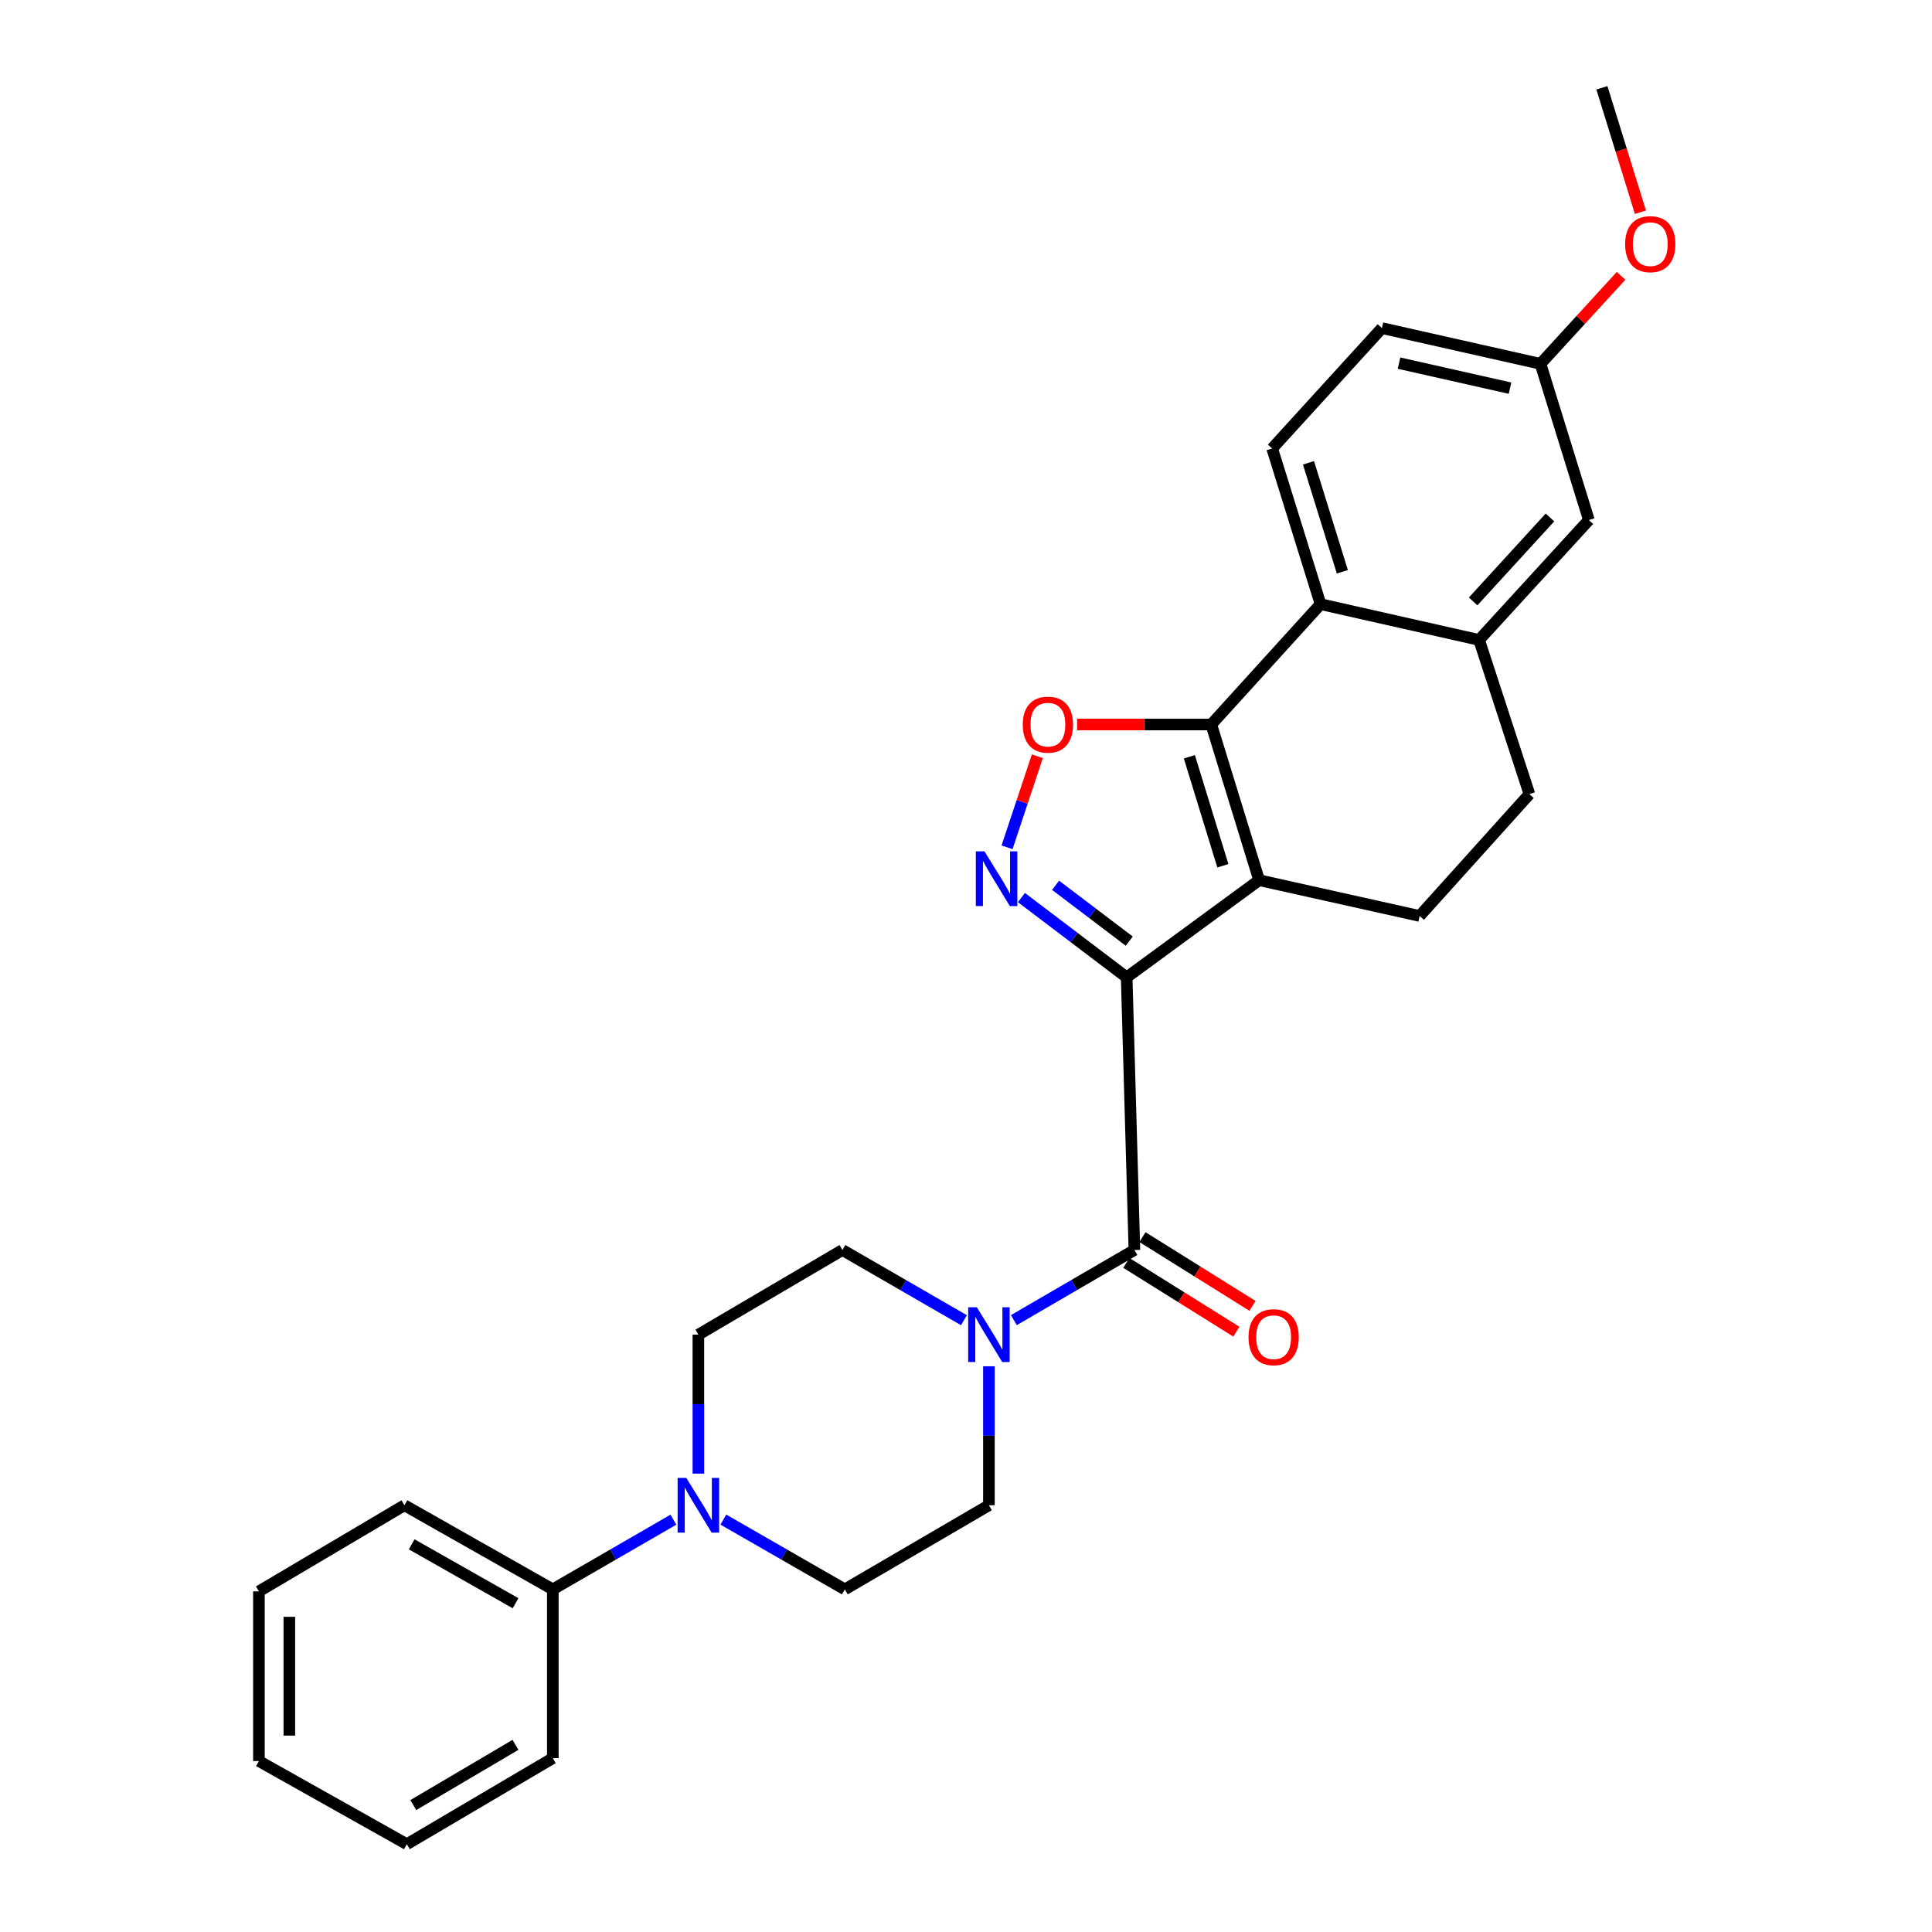 <?xml version='1.0' encoding='iso-8859-1'?>
<svg version='1.1' baseProfile='full'
              xmlns='http://www.w3.org/2000/svg'
                      xmlns:rdkit='http://www.rdkit.org/xml'
                      xmlns:xlink='http://www.w3.org/1999/xlink'
                  xml:space='preserve'
width='1000px' height='1000px' viewBox='0 0 1000 1000'>
<!-- END OF HEADER -->
<rect style='opacity:1.0;fill:#FFFFFF;stroke:none' width='1000' height='1000' x='0' y='0'> </rect>
<path class='bond-0' d='M 583.165,505.869 L 651.72,455.585' style='fill:none;fill-rule:evenodd;stroke:#000000;stroke-width:6px;stroke-linecap:butt;stroke-linejoin:miter;stroke-opacity:1' />
<path class='bond-2' d='M 583.165,505.869 L 555.926,485.222' style='fill:none;fill-rule:evenodd;stroke:#000000;stroke-width:6px;stroke-linecap:butt;stroke-linejoin:miter;stroke-opacity:1' />
<path class='bond-2' d='M 555.926,485.222 L 528.687,464.575' style='fill:none;fill-rule:evenodd;stroke:#0000FF;stroke-width:6px;stroke-linecap:butt;stroke-linejoin:miter;stroke-opacity:1' />
<path class='bond-2' d='M 584.503,487.128 L 565.436,472.675' style='fill:none;fill-rule:evenodd;stroke:#000000;stroke-width:6px;stroke-linecap:butt;stroke-linejoin:miter;stroke-opacity:1' />
<path class='bond-2' d='M 565.436,472.675 L 546.369,458.222' style='fill:none;fill-rule:evenodd;stroke:#0000FF;stroke-width:6px;stroke-linecap:butt;stroke-linejoin:miter;stroke-opacity:1' />
<path class='bond-3' d='M 583.165,505.869 L 587.162,647.002' style='fill:none;fill-rule:evenodd;stroke:#000000;stroke-width:6px;stroke-linecap:butt;stroke-linejoin:miter;stroke-opacity:1' />
<path class='bond-1' d='M 651.72,455.585 L 626.95,374.995' style='fill:none;fill-rule:evenodd;stroke:#000000;stroke-width:6px;stroke-linecap:butt;stroke-linejoin:miter;stroke-opacity:1' />
<path class='bond-1' d='M 632.955,448.122 L 615.616,391.709' style='fill:none;fill-rule:evenodd;stroke:#000000;stroke-width:6px;stroke-linecap:butt;stroke-linejoin:miter;stroke-opacity:1' />
<path class='bond-9' d='M 651.72,455.585 L 734.803,474.102' style='fill:none;fill-rule:evenodd;stroke:#000000;stroke-width:6px;stroke-linecap:butt;stroke-linejoin:miter;stroke-opacity:1' />
<path class='bond-5' d='M 626.95,374.995 L 683.522,312.712' style='fill:none;fill-rule:evenodd;stroke:#000000;stroke-width:6px;stroke-linecap:butt;stroke-linejoin:miter;stroke-opacity:1' />
<path class='bond-28' d='M 626.95,374.995 L 592.226,374.995' style='fill:none;fill-rule:evenodd;stroke:#000000;stroke-width:6px;stroke-linecap:butt;stroke-linejoin:miter;stroke-opacity:1' />
<path class='bond-28' d='M 592.226,374.995 L 557.503,374.995' style='fill:none;fill-rule:evenodd;stroke:#FF0000;stroke-width:6px;stroke-linecap:butt;stroke-linejoin:miter;stroke-opacity:1' />
<path class='bond-4' d='M 521.244,438.57 L 529.083,415' style='fill:none;fill-rule:evenodd;stroke:#0000FF;stroke-width:6px;stroke-linecap:butt;stroke-linejoin:miter;stroke-opacity:1' />
<path class='bond-4' d='M 529.083,415 L 536.923,391.43' style='fill:none;fill-rule:evenodd;stroke:#FF0000;stroke-width:6px;stroke-linecap:butt;stroke-linejoin:miter;stroke-opacity:1' />
<path class='bond-6' d='M 587.162,647.002 L 555.972,665.149' style='fill:none;fill-rule:evenodd;stroke:#000000;stroke-width:6px;stroke-linecap:butt;stroke-linejoin:miter;stroke-opacity:1' />
<path class='bond-6' d='M 555.972,665.149 L 524.782,683.297' style='fill:none;fill-rule:evenodd;stroke:#0000FF;stroke-width:6px;stroke-linecap:butt;stroke-linejoin:miter;stroke-opacity:1' />
<path class='bond-11' d='M 582.99,653.677 L 611.463,671.473' style='fill:none;fill-rule:evenodd;stroke:#000000;stroke-width:6px;stroke-linecap:butt;stroke-linejoin:miter;stroke-opacity:1' />
<path class='bond-11' d='M 611.463,671.473 L 639.936,689.269' style='fill:none;fill-rule:evenodd;stroke:#FF0000;stroke-width:6px;stroke-linecap:butt;stroke-linejoin:miter;stroke-opacity:1' />
<path class='bond-11' d='M 591.334,640.327 L 619.807,658.122' style='fill:none;fill-rule:evenodd;stroke:#000000;stroke-width:6px;stroke-linecap:butt;stroke-linejoin:miter;stroke-opacity:1' />
<path class='bond-11' d='M 619.807,658.122 L 648.28,675.918' style='fill:none;fill-rule:evenodd;stroke:#FF0000;stroke-width:6px;stroke-linecap:butt;stroke-linejoin:miter;stroke-opacity:1' />
<path class='bond-10' d='M 683.522,312.712 L 658.481,232.131' style='fill:none;fill-rule:evenodd;stroke:#000000;stroke-width:6px;stroke-linecap:butt;stroke-linejoin:miter;stroke-opacity:1' />
<path class='bond-10' d='M 694.8,295.953 L 677.271,239.546' style='fill:none;fill-rule:evenodd;stroke:#000000;stroke-width:6px;stroke-linecap:butt;stroke-linejoin:miter;stroke-opacity:1' />
<path class='bond-30' d='M 683.522,312.712 L 765.581,331.237' style='fill:none;fill-rule:evenodd;stroke:#000000;stroke-width:6px;stroke-linecap:butt;stroke-linejoin:miter;stroke-opacity:1' />
<path class='bond-13' d='M 511.864,707.181 L 511.864,743.149' style='fill:none;fill-rule:evenodd;stroke:#0000FF;stroke-width:6px;stroke-linecap:butt;stroke-linejoin:miter;stroke-opacity:1' />
<path class='bond-13' d='M 511.864,743.149 L 511.864,779.117' style='fill:none;fill-rule:evenodd;stroke:#000000;stroke-width:6px;stroke-linecap:butt;stroke-linejoin:miter;stroke-opacity:1' />
<path class='bond-14' d='M 498.934,683.342 L 467.488,665.172' style='fill:none;fill-rule:evenodd;stroke:#0000FF;stroke-width:6px;stroke-linecap:butt;stroke-linejoin:miter;stroke-opacity:1' />
<path class='bond-14' d='M 467.488,665.172 L 436.041,647.002' style='fill:none;fill-rule:evenodd;stroke:#000000;stroke-width:6px;stroke-linecap:butt;stroke-linejoin:miter;stroke-opacity:1' />
<path class='bond-7' d='M 361.477,762.75 L 361.477,726.781' style='fill:none;fill-rule:evenodd;stroke:#0000FF;stroke-width:6px;stroke-linecap:butt;stroke-linejoin:miter;stroke-opacity:1' />
<path class='bond-7' d='M 361.477,726.781 L 361.477,690.813' style='fill:none;fill-rule:evenodd;stroke:#000000;stroke-width:6px;stroke-linecap:butt;stroke-linejoin:miter;stroke-opacity:1' />
<path class='bond-18' d='M 348.561,786.581 L 317.348,804.619' style='fill:none;fill-rule:evenodd;stroke:#0000FF;stroke-width:6px;stroke-linecap:butt;stroke-linejoin:miter;stroke-opacity:1' />
<path class='bond-18' d='M 317.348,804.619 L 286.135,822.657' style='fill:none;fill-rule:evenodd;stroke:#000000;stroke-width:6px;stroke-linecap:butt;stroke-linejoin:miter;stroke-opacity:1' />
<path class='bond-29' d='M 374.402,786.541 L 405.842,804.599' style='fill:none;fill-rule:evenodd;stroke:#0000FF;stroke-width:6px;stroke-linecap:butt;stroke-linejoin:miter;stroke-opacity:1' />
<path class='bond-29' d='M 405.842,804.599 L 437.283,822.657' style='fill:none;fill-rule:evenodd;stroke:#000000;stroke-width:6px;stroke-linecap:butt;stroke-linejoin:miter;stroke-opacity:1' />
<path class='bond-8' d='M 765.581,331.237 L 791.62,411.04' style='fill:none;fill-rule:evenodd;stroke:#000000;stroke-width:6px;stroke-linecap:butt;stroke-linejoin:miter;stroke-opacity:1' />
<path class='bond-17' d='M 765.581,331.237 L 822.399,269.163' style='fill:none;fill-rule:evenodd;stroke:#000000;stroke-width:6px;stroke-linecap:butt;stroke-linejoin:miter;stroke-opacity:1' />
<path class='bond-17' d='M 762.491,311.296 L 802.263,267.844' style='fill:none;fill-rule:evenodd;stroke:#000000;stroke-width:6px;stroke-linecap:butt;stroke-linejoin:miter;stroke-opacity:1' />
<path class='bond-12' d='M 734.803,474.102 L 791.62,411.04' style='fill:none;fill-rule:evenodd;stroke:#000000;stroke-width:6px;stroke-linecap:butt;stroke-linejoin:miter;stroke-opacity:1' />
<path class='bond-20' d='M 658.481,232.131 L 715.289,169.829' style='fill:none;fill-rule:evenodd;stroke:#000000;stroke-width:6px;stroke-linecap:butt;stroke-linejoin:miter;stroke-opacity:1' />
<path class='bond-15' d='M 511.864,779.117 L 437.283,822.657' style='fill:none;fill-rule:evenodd;stroke:#000000;stroke-width:6px;stroke-linecap:butt;stroke-linejoin:miter;stroke-opacity:1' />
<path class='bond-16' d='M 436.041,647.002 L 361.477,690.813' style='fill:none;fill-rule:evenodd;stroke:#000000;stroke-width:6px;stroke-linecap:butt;stroke-linejoin:miter;stroke-opacity:1' />
<path class='bond-19' d='M 822.399,269.163 L 797.357,188.319' style='fill:none;fill-rule:evenodd;stroke:#000000;stroke-width:6px;stroke-linecap:butt;stroke-linejoin:miter;stroke-opacity:1' />
<path class='bond-22' d='M 286.135,822.657 L 209.332,779.117' style='fill:none;fill-rule:evenodd;stroke:#000000;stroke-width:6px;stroke-linecap:butt;stroke-linejoin:miter;stroke-opacity:1' />
<path class='bond-22' d='M 266.85,829.822 L 213.088,799.344' style='fill:none;fill-rule:evenodd;stroke:#000000;stroke-width:6px;stroke-linecap:butt;stroke-linejoin:miter;stroke-opacity:1' />
<path class='bond-23' d='M 286.135,822.657 L 286.135,910.017' style='fill:none;fill-rule:evenodd;stroke:#000000;stroke-width:6px;stroke-linecap:butt;stroke-linejoin:miter;stroke-opacity:1' />
<path class='bond-21' d='M 797.357,188.319 L 818.21,165.55' style='fill:none;fill-rule:evenodd;stroke:#000000;stroke-width:6px;stroke-linecap:butt;stroke-linejoin:miter;stroke-opacity:1' />
<path class='bond-21' d='M 818.21,165.55 L 839.063,142.78' style='fill:none;fill-rule:evenodd;stroke:#FF0000;stroke-width:6px;stroke-linecap:butt;stroke-linejoin:miter;stroke-opacity:1' />
<path class='bond-31' d='M 797.357,188.319 L 715.289,169.829' style='fill:none;fill-rule:evenodd;stroke:#000000;stroke-width:6px;stroke-linecap:butt;stroke-linejoin:miter;stroke-opacity:1' />
<path class='bond-31' d='M 781.587,200.905 L 724.139,187.962' style='fill:none;fill-rule:evenodd;stroke:#000000;stroke-width:6px;stroke-linecap:butt;stroke-linejoin:miter;stroke-opacity:1' />
<path class='bond-24' d='M 849.08,109.854 L 839.115,77.654' style='fill:none;fill-rule:evenodd;stroke:#FF0000;stroke-width:6px;stroke-linecap:butt;stroke-linejoin:miter;stroke-opacity:1' />
<path class='bond-24' d='M 839.115,77.654 L 829.151,45.455' style='fill:none;fill-rule:evenodd;stroke:#000000;stroke-width:6px;stroke-linecap:butt;stroke-linejoin:miter;stroke-opacity:1' />
<path class='bond-26' d='M 209.332,779.117 L 134.016,823.681' style='fill:none;fill-rule:evenodd;stroke:#000000;stroke-width:6px;stroke-linecap:butt;stroke-linejoin:miter;stroke-opacity:1' />
<path class='bond-25' d='M 286.135,910.017 L 210.583,954.545' style='fill:none;fill-rule:evenodd;stroke:#000000;stroke-width:6px;stroke-linecap:butt;stroke-linejoin:miter;stroke-opacity:1' />
<path class='bond-25' d='M 266.808,903.133 L 213.922,934.303' style='fill:none;fill-rule:evenodd;stroke:#000000;stroke-width:6px;stroke-linecap:butt;stroke-linejoin:miter;stroke-opacity:1' />
<path class='bond-27' d='M 210.583,954.545 L 134.016,911.522' style='fill:none;fill-rule:evenodd;stroke:#000000;stroke-width:6px;stroke-linecap:butt;stroke-linejoin:miter;stroke-opacity:1' />
<path class='bond-32' d='M 134.016,823.681 L 134.016,911.522' style='fill:none;fill-rule:evenodd;stroke:#000000;stroke-width:6px;stroke-linecap:butt;stroke-linejoin:miter;stroke-opacity:1' />
<path class='bond-32' d='M 149.76,836.857 L 149.76,898.345' style='fill:none;fill-rule:evenodd;stroke:#000000;stroke-width:6px;stroke-linecap:butt;stroke-linejoin:miter;stroke-opacity:1' />
<path  class='atom-3' d='M 509.575 440.673
L 518.855 455.673
Q 519.775 457.153, 521.255 459.833
Q 522.735 462.513, 522.815 462.673
L 522.815 440.673
L 526.575 440.673
L 526.575 468.993
L 522.695 468.993
L 512.735 452.593
Q 511.575 450.673, 510.335 448.473
Q 509.135 446.273, 508.775 445.593
L 508.775 468.993
L 505.095 468.993
L 505.095 440.673
L 509.575 440.673
' fill='#0000FF'/>
<path  class='atom-5' d='M 529.389 375.075
Q 529.389 368.275, 532.749 364.475
Q 536.109 360.675, 542.389 360.675
Q 548.669 360.675, 552.029 364.475
Q 555.389 368.275, 555.389 375.075
Q 555.389 381.955, 551.989 385.875
Q 548.589 389.755, 542.389 389.755
Q 536.149 389.755, 532.749 385.875
Q 529.389 381.995, 529.389 375.075
M 542.389 386.555
Q 546.709 386.555, 549.029 383.675
Q 551.389 380.755, 551.389 375.075
Q 551.389 369.515, 549.029 366.715
Q 546.709 363.875, 542.389 363.875
Q 538.069 363.875, 535.709 366.675
Q 533.389 369.475, 533.389 375.075
Q 533.389 380.795, 535.709 383.675
Q 538.069 386.555, 542.389 386.555
' fill='#FF0000'/>
<path  class='atom-7' d='M 505.604 676.653
L 514.884 691.653
Q 515.804 693.133, 517.284 695.813
Q 518.764 698.493, 518.844 698.653
L 518.844 676.653
L 522.604 676.653
L 522.604 704.973
L 518.724 704.973
L 508.764 688.573
Q 507.604 686.653, 506.364 684.453
Q 505.164 682.253, 504.804 681.573
L 504.804 704.973
L 501.124 704.973
L 501.124 676.653
L 505.604 676.653
' fill='#0000FF'/>
<path  class='atom-8' d='M 355.217 764.957
L 364.497 779.957
Q 365.417 781.437, 366.897 784.117
Q 368.377 786.797, 368.457 786.957
L 368.457 764.957
L 372.217 764.957
L 372.217 793.277
L 368.337 793.277
L 358.377 776.877
Q 357.217 774.957, 355.977 772.757
Q 354.777 770.557, 354.417 769.877
L 354.417 793.277
L 350.737 793.277
L 350.737 764.957
L 355.217 764.957
' fill='#0000FF'/>
<path  class='atom-12' d='M 646.233 692.126
Q 646.233 685.326, 649.593 681.526
Q 652.953 677.726, 659.233 677.726
Q 665.513 677.726, 668.873 681.526
Q 672.233 685.326, 672.233 692.126
Q 672.233 699.006, 668.833 702.926
Q 665.433 706.806, 659.233 706.806
Q 652.993 706.806, 649.593 702.926
Q 646.233 699.046, 646.233 692.126
M 659.233 703.606
Q 663.553 703.606, 665.873 700.726
Q 668.233 697.806, 668.233 692.126
Q 668.233 686.566, 665.873 683.766
Q 663.553 680.926, 659.233 680.926
Q 654.913 680.926, 652.553 683.726
Q 650.233 686.526, 650.233 692.126
Q 650.233 697.846, 652.553 700.726
Q 654.913 703.606, 659.233 703.606
' fill='#FF0000'/>
<path  class='atom-22' d='M 841.166 126.369
Q 841.166 119.569, 844.526 115.769
Q 847.886 111.969, 854.166 111.969
Q 860.446 111.969, 863.806 115.769
Q 867.166 119.569, 867.166 126.369
Q 867.166 133.249, 863.766 137.169
Q 860.366 141.049, 854.166 141.049
Q 847.926 141.049, 844.526 137.169
Q 841.166 133.289, 841.166 126.369
M 854.166 137.849
Q 858.486 137.849, 860.806 134.969
Q 863.166 132.049, 863.166 126.369
Q 863.166 120.809, 860.806 118.009
Q 858.486 115.169, 854.166 115.169
Q 849.846 115.169, 847.486 117.969
Q 845.166 120.769, 845.166 126.369
Q 845.166 132.089, 847.486 134.969
Q 849.846 137.849, 854.166 137.849
' fill='#FF0000'/>
</svg>
